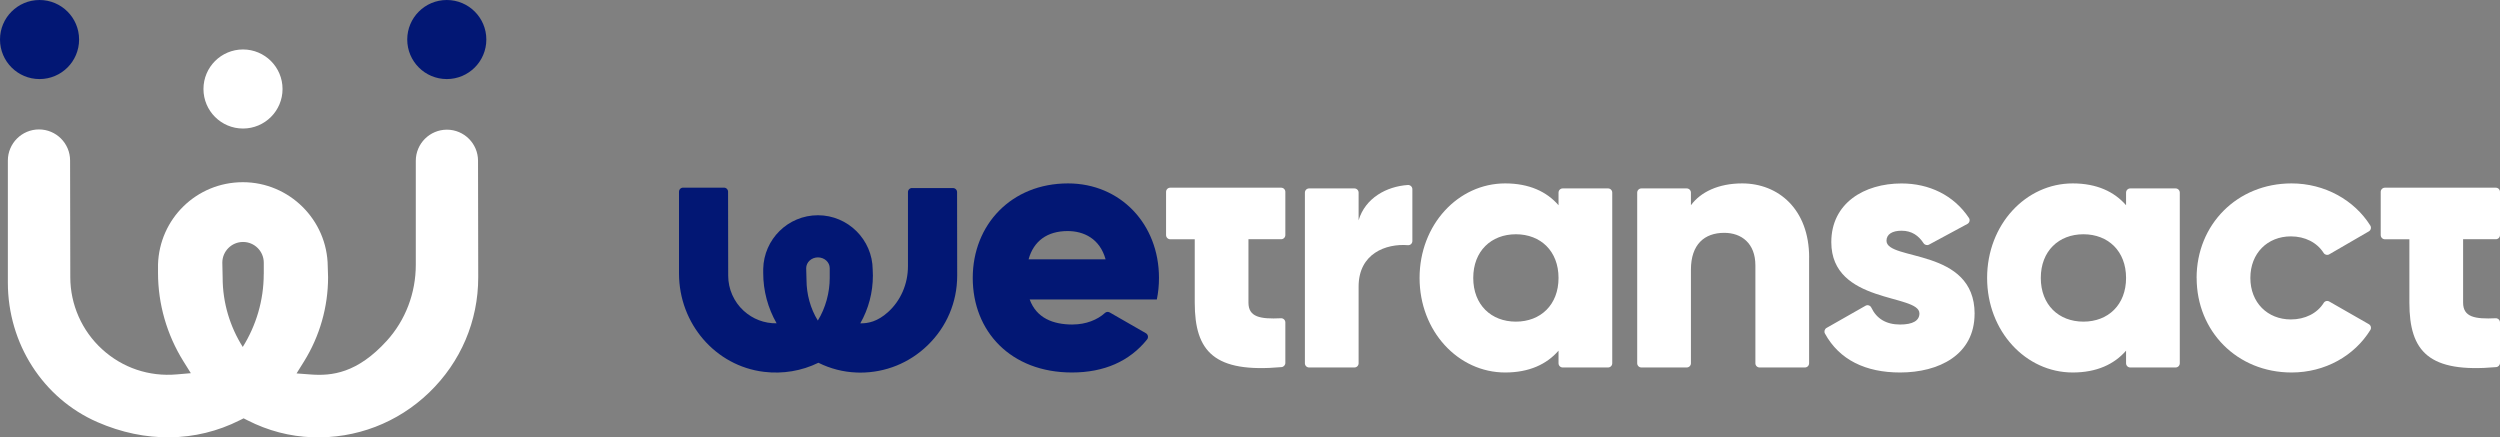 <svg width="223" height="39" viewBox="0 0 223 39" fill="none" xmlns="http://www.w3.org/2000/svg">
<rect x="0" y="0" width="223" height="39" fill="#808080" stroke="none"/>
<g clip-path="url(#clip0_141_115)">
<path d="M3.527 7.053C5.475 7.053 7.055 5.474 7.055 3.526C7.055 1.579 5.475 0 3.527 0C1.579 0 0 1.579 0 3.526C0 5.474 1.579 7.053 3.527 7.053Z" fill="#021774"/>
<path d="M39.854 7.053C41.802 7.053 43.381 5.474 43.381 3.526C43.381 1.579 41.802 0 39.854 0C37.906 0 36.326 1.579 36.326 3.526C36.326 5.474 37.906 7.053 39.854 7.053Z" fill="#021774"/>
<path d="M81.353 16.771C81.153 16.771 80.99 16.934 80.99 17.134V23.744C80.99 25.334 80.339 26.827 79.206 27.844C78.269 28.683 77.448 28.853 76.739 28.842C77.477 27.546 77.862 26.082 77.862 24.579L77.844 24.045C77.822 21.372 75.635 19.2 72.961 19.2C70.288 19.2 68.134 21.343 68.079 23.987V24.365C68.079 25.933 68.493 27.473 69.274 28.839C68.188 28.857 67.149 28.465 66.335 27.72C65.456 26.918 64.955 25.774 64.955 24.586L64.944 17.101C64.944 16.902 64.781 16.738 64.581 16.738H60.93C60.73 16.738 60.567 16.902 60.567 17.101V24.394C60.567 28.875 63.825 32.648 68.148 33.168C69.823 33.371 71.501 33.091 73.001 32.358C74.08 32.892 75.228 33.186 76.416 33.229C76.521 33.233 76.627 33.237 76.732 33.237C78.984 33.237 81.106 32.383 82.733 30.811C84.441 29.166 85.381 26.954 85.381 24.59L85.371 17.138C85.371 16.938 85.207 16.774 85.007 16.774H81.356L81.353 16.771ZM72.954 28.599C72.289 27.535 71.941 26.217 71.941 24.989L71.912 23.922C71.912 23.391 72.384 22.959 72.961 22.959C73.539 22.959 74.008 23.388 74.011 23.914V24.804C74.011 26.09 73.644 27.473 72.947 28.599H72.954Z" fill="#021774"/>
<path d="M95.68 28.944C96.871 28.944 97.907 28.519 98.564 27.913C98.68 27.804 98.855 27.793 98.993 27.873L102.211 29.721C102.408 29.834 102.462 30.095 102.324 30.273C100.762 32.223 98.492 33.226 95.618 33.226C90.155 33.226 86.769 29.554 86.769 24.793C86.769 20.032 90.22 16.36 95.266 16.36C99.93 16.36 103.381 19.97 103.381 24.793C103.381 25.465 103.316 26.104 103.189 26.711H91.847C92.454 28.37 93.925 28.948 95.68 28.948V28.944ZM98.619 23.134C98.106 21.281 96.668 20.61 95.233 20.61C93.413 20.61 92.196 21.503 91.749 23.134H98.619Z" fill="#021774"/>
<path d="M21.676 11.465C23.624 11.465 25.203 9.886 25.203 7.939C25.203 5.991 23.624 4.412 21.676 4.412C19.728 4.412 18.149 5.991 18.149 7.939C18.149 9.886 19.728 11.465 21.676 11.465Z" fill="white"/>
<path d="M42.64 14.338C42.64 12.809 41.394 11.567 39.865 11.567C38.335 11.567 37.089 12.812 37.089 14.341V23.616C37.089 26.151 36.17 28.559 34.503 30.397C31.869 33.295 29.595 33.545 27.721 33.404L26.453 33.309L27.125 32.231C28.523 29.975 29.265 27.379 29.265 24.728L29.235 23.765C29.203 19.622 25.806 16.252 21.665 16.252C17.524 16.252 14.211 19.527 14.095 23.602V24.332C14.095 27.117 14.879 29.848 16.358 32.223L17.023 33.288L15.773 33.396C13.296 33.614 10.927 32.815 9.1 31.145C7.302 29.5 6.27 27.161 6.27 24.731L6.252 14.316C6.252 12.787 5.006 11.545 3.477 11.545C1.947 11.545 0.701 12.791 0.701 14.319V25.211C0.701 30.647 3.836 35.532 8.682 37.649C12.958 39.519 17.469 39.461 21.382 37.489L21.73 37.315L22.079 37.493C23.903 38.423 25.846 38.931 27.852 39.004C31.749 39.142 35.469 37.725 38.284 35.009C41.103 32.289 42.658 28.639 42.658 24.735L42.64 14.348V14.338ZM23.525 24.448C23.525 26.801 22.842 29.046 21.654 30.949C20.524 29.151 19.86 27.037 19.86 24.76L19.831 23.431C19.831 22.411 20.659 21.583 21.68 21.583C22.7 21.583 23.529 22.411 23.529 23.431V24.448H23.525Z" fill="white"/>
<path d="M114.653 17.112V20.965C114.653 21.172 114.486 21.339 114.279 21.339H111.362V26.994C111.362 28.279 112.397 28.476 114.264 28.388C114.475 28.378 114.653 28.548 114.653 28.762V32.372C114.653 32.565 114.504 32.728 114.312 32.746C108.325 33.28 106.571 31.384 106.571 26.997V21.343H104.387C104.18 21.343 104.013 21.176 104.013 20.969V17.116C104.013 16.909 104.18 16.742 104.387 16.742H114.279C114.486 16.742 114.653 16.909 114.653 17.116V17.112Z" fill="white"/>
<path d="M125.983 16.876V21.499C125.983 21.717 125.802 21.888 125.584 21.87C123.644 21.713 121.188 22.603 121.188 25.559V32.405C121.188 32.612 121.021 32.779 120.814 32.779H116.771C116.564 32.779 116.397 32.612 116.397 32.405V17.181C116.397 16.974 116.564 16.807 116.771 16.807H120.814C121.021 16.807 121.188 16.974 121.188 17.181V19.651C121.784 17.653 123.688 16.629 125.577 16.502C125.795 16.488 125.983 16.658 125.983 16.876Z" fill="white"/>
<path d="M143.812 17.181V32.405C143.812 32.612 143.645 32.779 143.438 32.779H139.395C139.188 32.779 139.021 32.612 139.021 32.405V31.279C137.968 32.492 136.402 33.226 134.262 33.226C130.077 33.226 126.626 29.554 126.626 24.793C126.626 20.032 130.077 16.36 134.262 16.36C136.402 16.36 137.968 17.094 139.021 18.307V17.181C139.021 16.974 139.188 16.807 139.395 16.807H143.438C143.645 16.807 143.812 16.974 143.812 17.181ZM139.021 24.793C139.021 22.396 137.423 20.896 135.218 20.896C133.013 20.896 131.414 22.396 131.414 24.793C131.414 27.19 133.013 28.69 135.218 28.69C137.423 28.69 139.021 27.19 139.021 24.793Z" fill="white"/>
<path d="M161.372 22.974V32.405C161.372 32.612 161.205 32.779 160.998 32.779H156.955C156.748 32.779 156.581 32.612 156.581 32.405V23.675C156.581 21.695 155.335 20.769 153.802 20.769C152.044 20.769 150.831 21.79 150.831 24.059V32.405C150.831 32.612 150.663 32.779 150.456 32.779H146.413C146.206 32.779 146.039 32.612 146.039 32.405V17.181C146.039 16.974 146.206 16.807 146.413 16.807H150.456C150.663 16.807 150.831 16.974 150.831 17.181V18.307C151.695 17.127 153.29 16.36 155.4 16.36C158.626 16.36 161.376 18.659 161.376 22.974H161.372Z" fill="white"/>
<path d="M176.132 27.989C176.132 31.66 172.939 33.226 169.488 33.226C166.429 33.226 164.072 32.111 162.782 29.747C162.688 29.569 162.757 29.347 162.931 29.249L166.404 27.273C166.593 27.165 166.832 27.244 166.923 27.441C167.388 28.417 168.235 28.948 169.488 28.948C170.639 28.948 171.213 28.595 171.213 27.956C171.213 26.198 163.352 27.125 163.352 21.601C163.352 18.118 166.291 16.364 169.615 16.364C172.071 16.364 174.268 17.399 175.631 19.444C175.75 19.625 175.681 19.869 175.493 19.974L172.071 21.819C171.9 21.91 171.689 21.855 171.58 21.692C171.144 21.023 170.538 20.58 169.615 20.58C168.783 20.58 168.275 20.9 168.275 21.474C168.275 23.293 176.136 22.08 176.136 27.989H176.132Z" fill="white"/>
<path d="M194.437 17.181V32.405C194.437 32.612 194.27 32.779 194.063 32.779H190.019C189.812 32.779 189.645 32.612 189.645 32.405V31.279C188.592 32.492 187.026 33.226 184.887 33.226C180.702 33.226 177.251 29.554 177.251 24.793C177.251 20.032 180.702 16.36 184.887 16.36C187.026 16.36 188.592 17.094 189.645 18.307V17.181C189.645 16.974 189.812 16.807 190.019 16.807H194.063C194.27 16.807 194.437 16.974 194.437 17.181ZM189.645 24.793C189.645 22.396 188.047 20.896 185.842 20.896C183.637 20.896 182.039 22.396 182.039 24.793C182.039 27.19 183.637 28.69 185.842 28.69C188.047 28.69 189.645 27.19 189.645 24.793Z" fill="white"/>
<path d="M195.937 24.793C195.937 20.036 199.548 16.36 204.405 16.36C207.365 16.36 210.006 17.846 211.434 20.123C211.543 20.301 211.481 20.533 211.299 20.639L207.768 22.687C207.598 22.785 207.376 22.734 207.271 22.567C206.679 21.634 205.614 21.085 204.343 21.085C202.265 21.085 200.732 22.585 200.732 24.79C200.732 26.994 202.265 28.494 204.343 28.494C205.611 28.494 206.697 27.949 207.274 27.019C207.38 26.849 207.601 26.794 207.772 26.896L211.299 28.915C211.481 29.017 211.546 29.253 211.437 29.431C210.013 31.737 207.402 33.226 204.408 33.226C199.551 33.226 195.941 29.554 195.941 24.793H195.937Z" fill="white"/>
<path d="M223 17.112V20.965C223 21.172 222.833 21.339 222.626 21.339H219.709V26.994C219.709 28.279 220.744 28.476 222.611 28.388C222.822 28.378 223 28.548 223 28.762V32.372C223 32.565 222.851 32.728 222.659 32.746C216.672 33.28 214.917 31.384 214.917 26.997V21.343H212.734C212.527 21.343 212.36 21.176 212.36 20.969V17.116C212.36 16.909 212.527 16.742 212.734 16.742H222.626C222.833 16.742 223 16.909 223 17.116V17.112Z" fill="white"/>
</g>
<defs>
<clipPath id="clip0_141_115">
<rect width="223" height="39" fill="white"/>
</clipPath>
</defs>
</svg>
